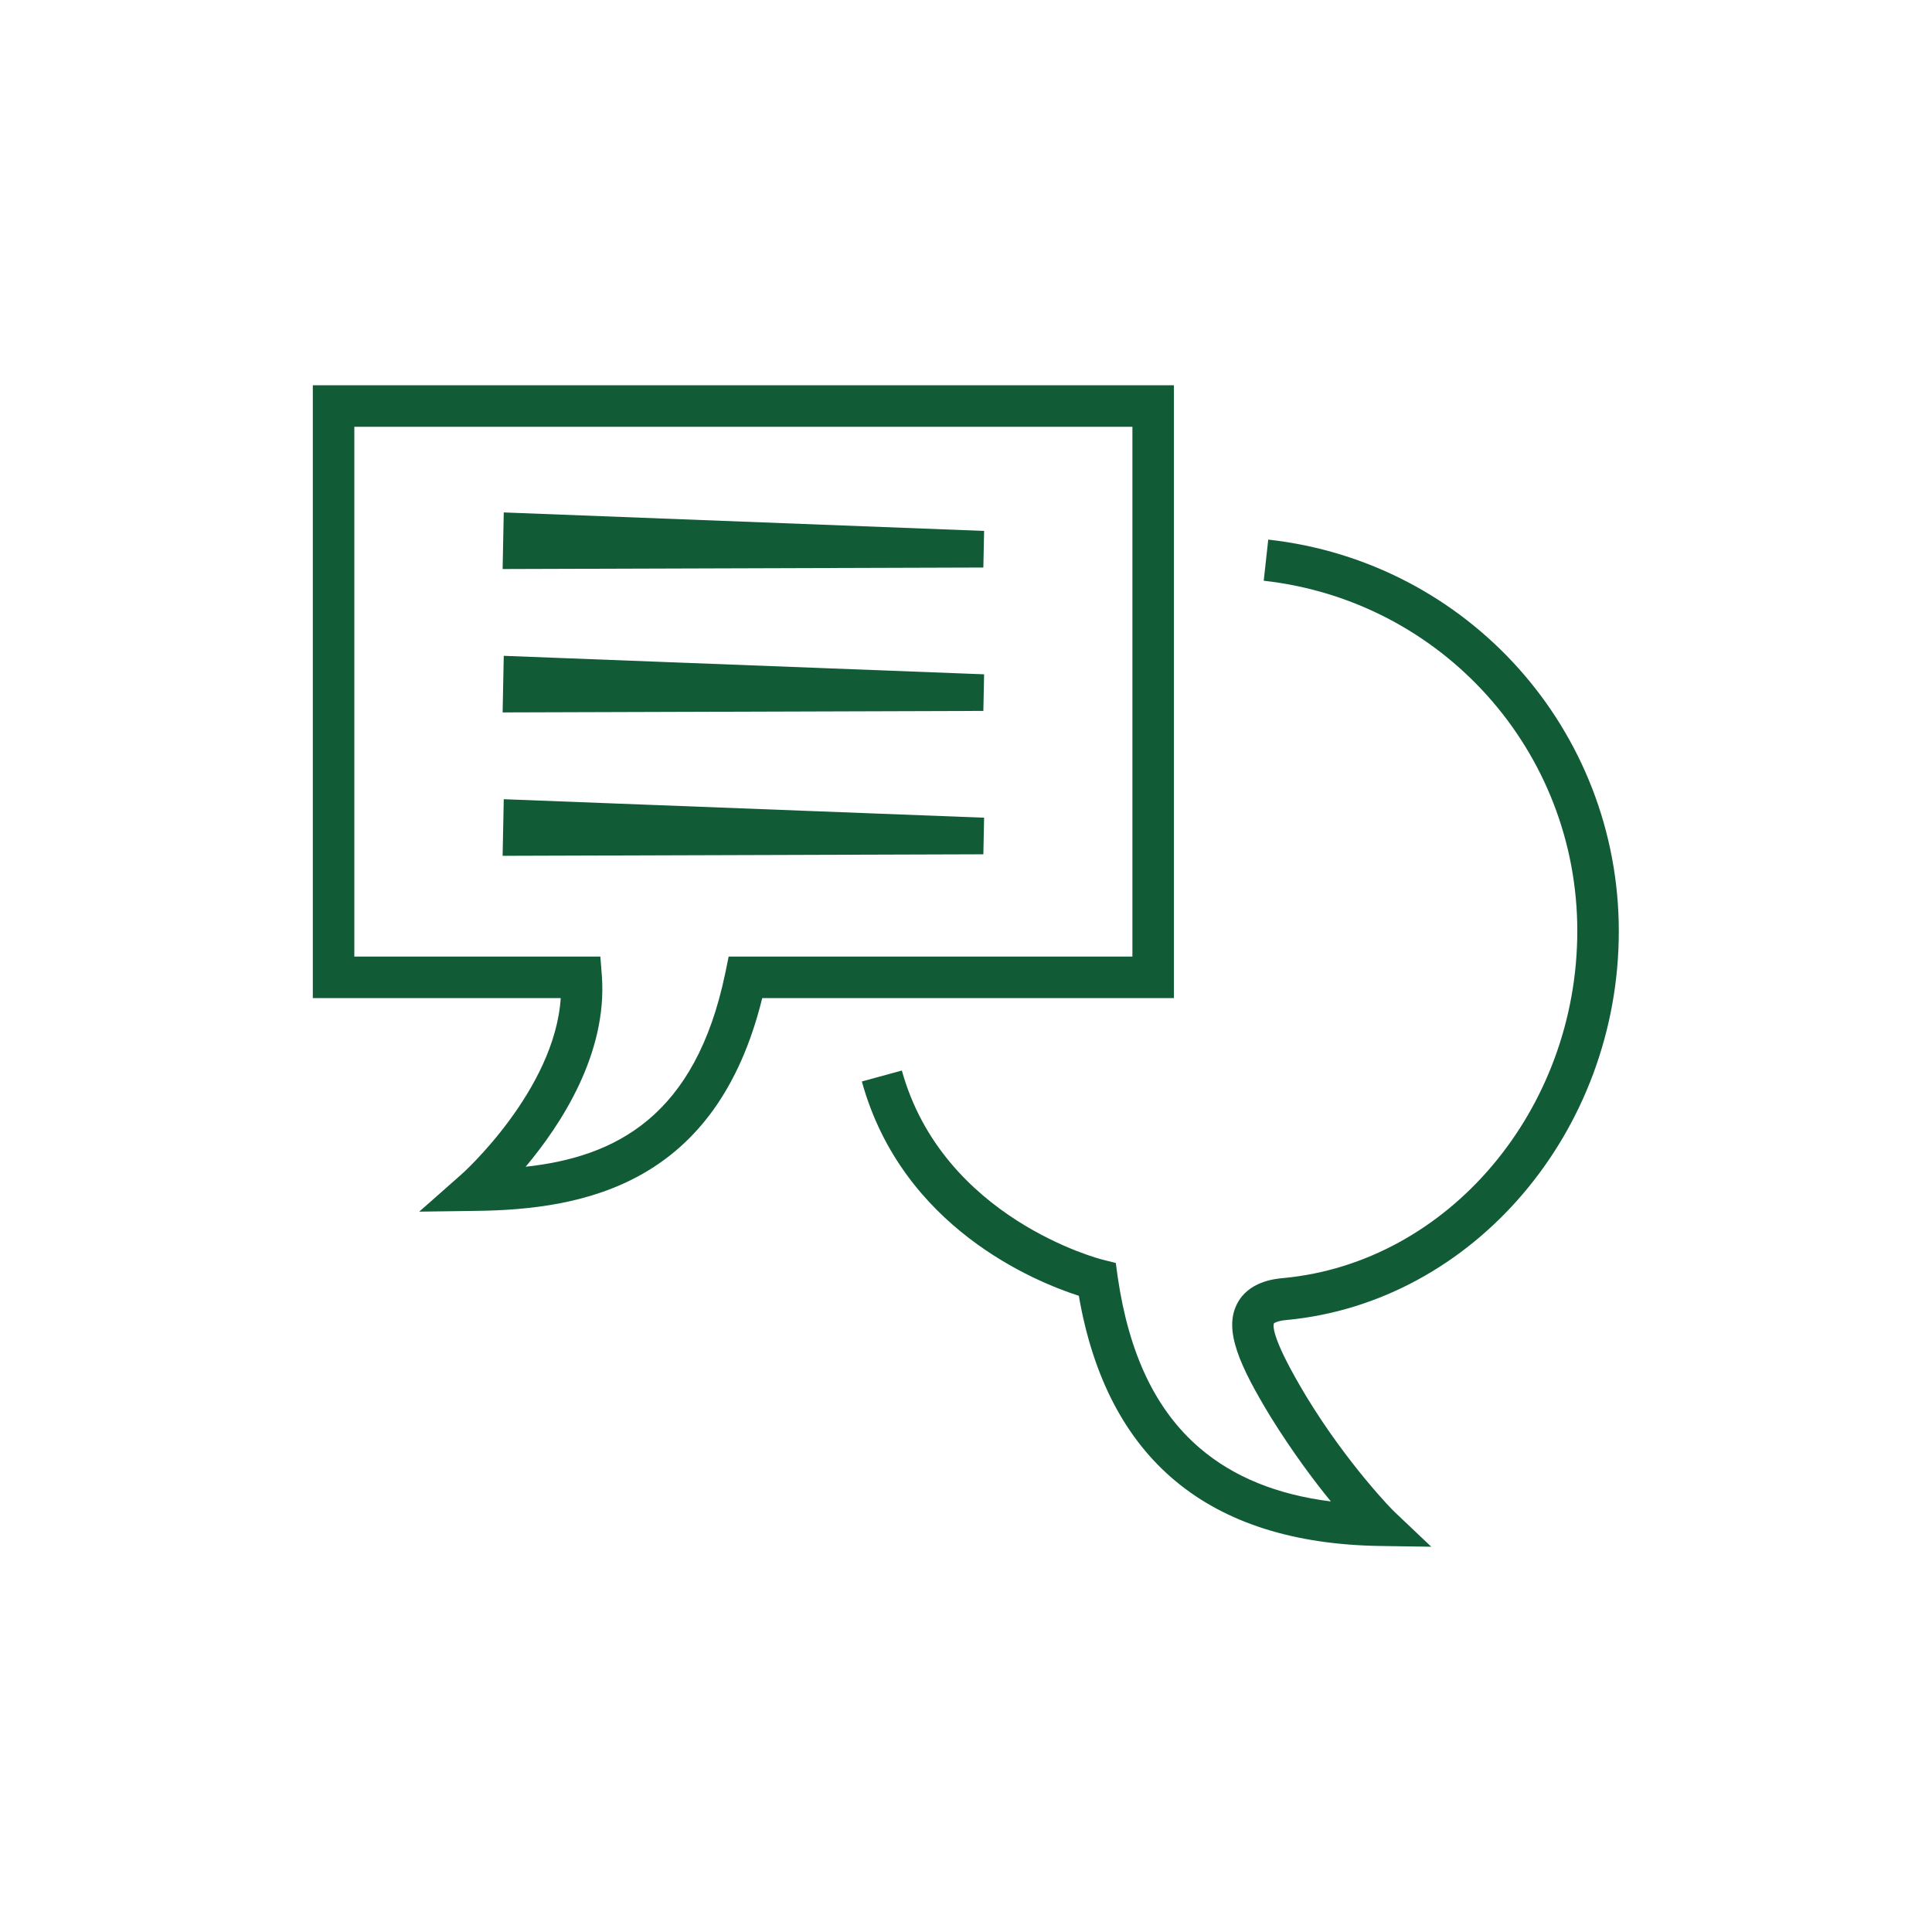 <?xml version="1.0" encoding="UTF-8"?>
<svg xmlns="http://www.w3.org/2000/svg" viewBox="0 0 512 512"><path d="M111.1 321.1l11.1-9.8c.3-.2 24.8-22.3 26.4-46.8H82.9V102.1h228.2v162.4H202c-12.1 49.2-46.9 56.1-76.1 56.4l-14.8.2zm-17.2-67.6h65.2l.4 5.1c1.5 20.6-10.8 39.4-20.2 50.6 23.8-2.6 45-13.3 52.9-51.3l.9-4.4h107V113.1H93.9v140.4z" style="fill: #115c36;"/><path d="M133.5 211.8l127.3 4.9-.2 9.7-127.4.4zM133.5 173.8l127.3 4.9-.2 9.7-127.4.4zM133.5 135.8l127.3 4.9-.2 9.7-127.4.4zM379.3 409.9l-13.6-.2c-45.5-.7-72.3-23-79.8-66.3-11.5-3.7-46.8-18-57.5-56.8l10.6-2.9c10.9 39.3 52.7 50 53.1 50.1l3.6.9.5 3.7c3 20.5 10.1 35.4 21.8 45.4 8.9 7.6 20.4 12.3 34.7 14.1-4.6-5.6-10.3-13.3-15.9-22.3-8.4-13.8-12.5-23.1-9-30 3-6 10-6.7 12.3-6.9 43.7-4.1 77.9-44.6 77.9-92 0-47.6-35.7-87.5-83.1-92.8l1.2-10.9c53 5.9 92.9 50.5 92.9 103.8 0 53.1-38.6 98.3-87.9 103-2.5.2-3.4.8-3.5.9-.3.9-.3 4.6 8.6 19.4 11 18.1 23.2 30.5 23.4 30.6l9.7 9.2z" style="fill: #115c36;"/></svg>
